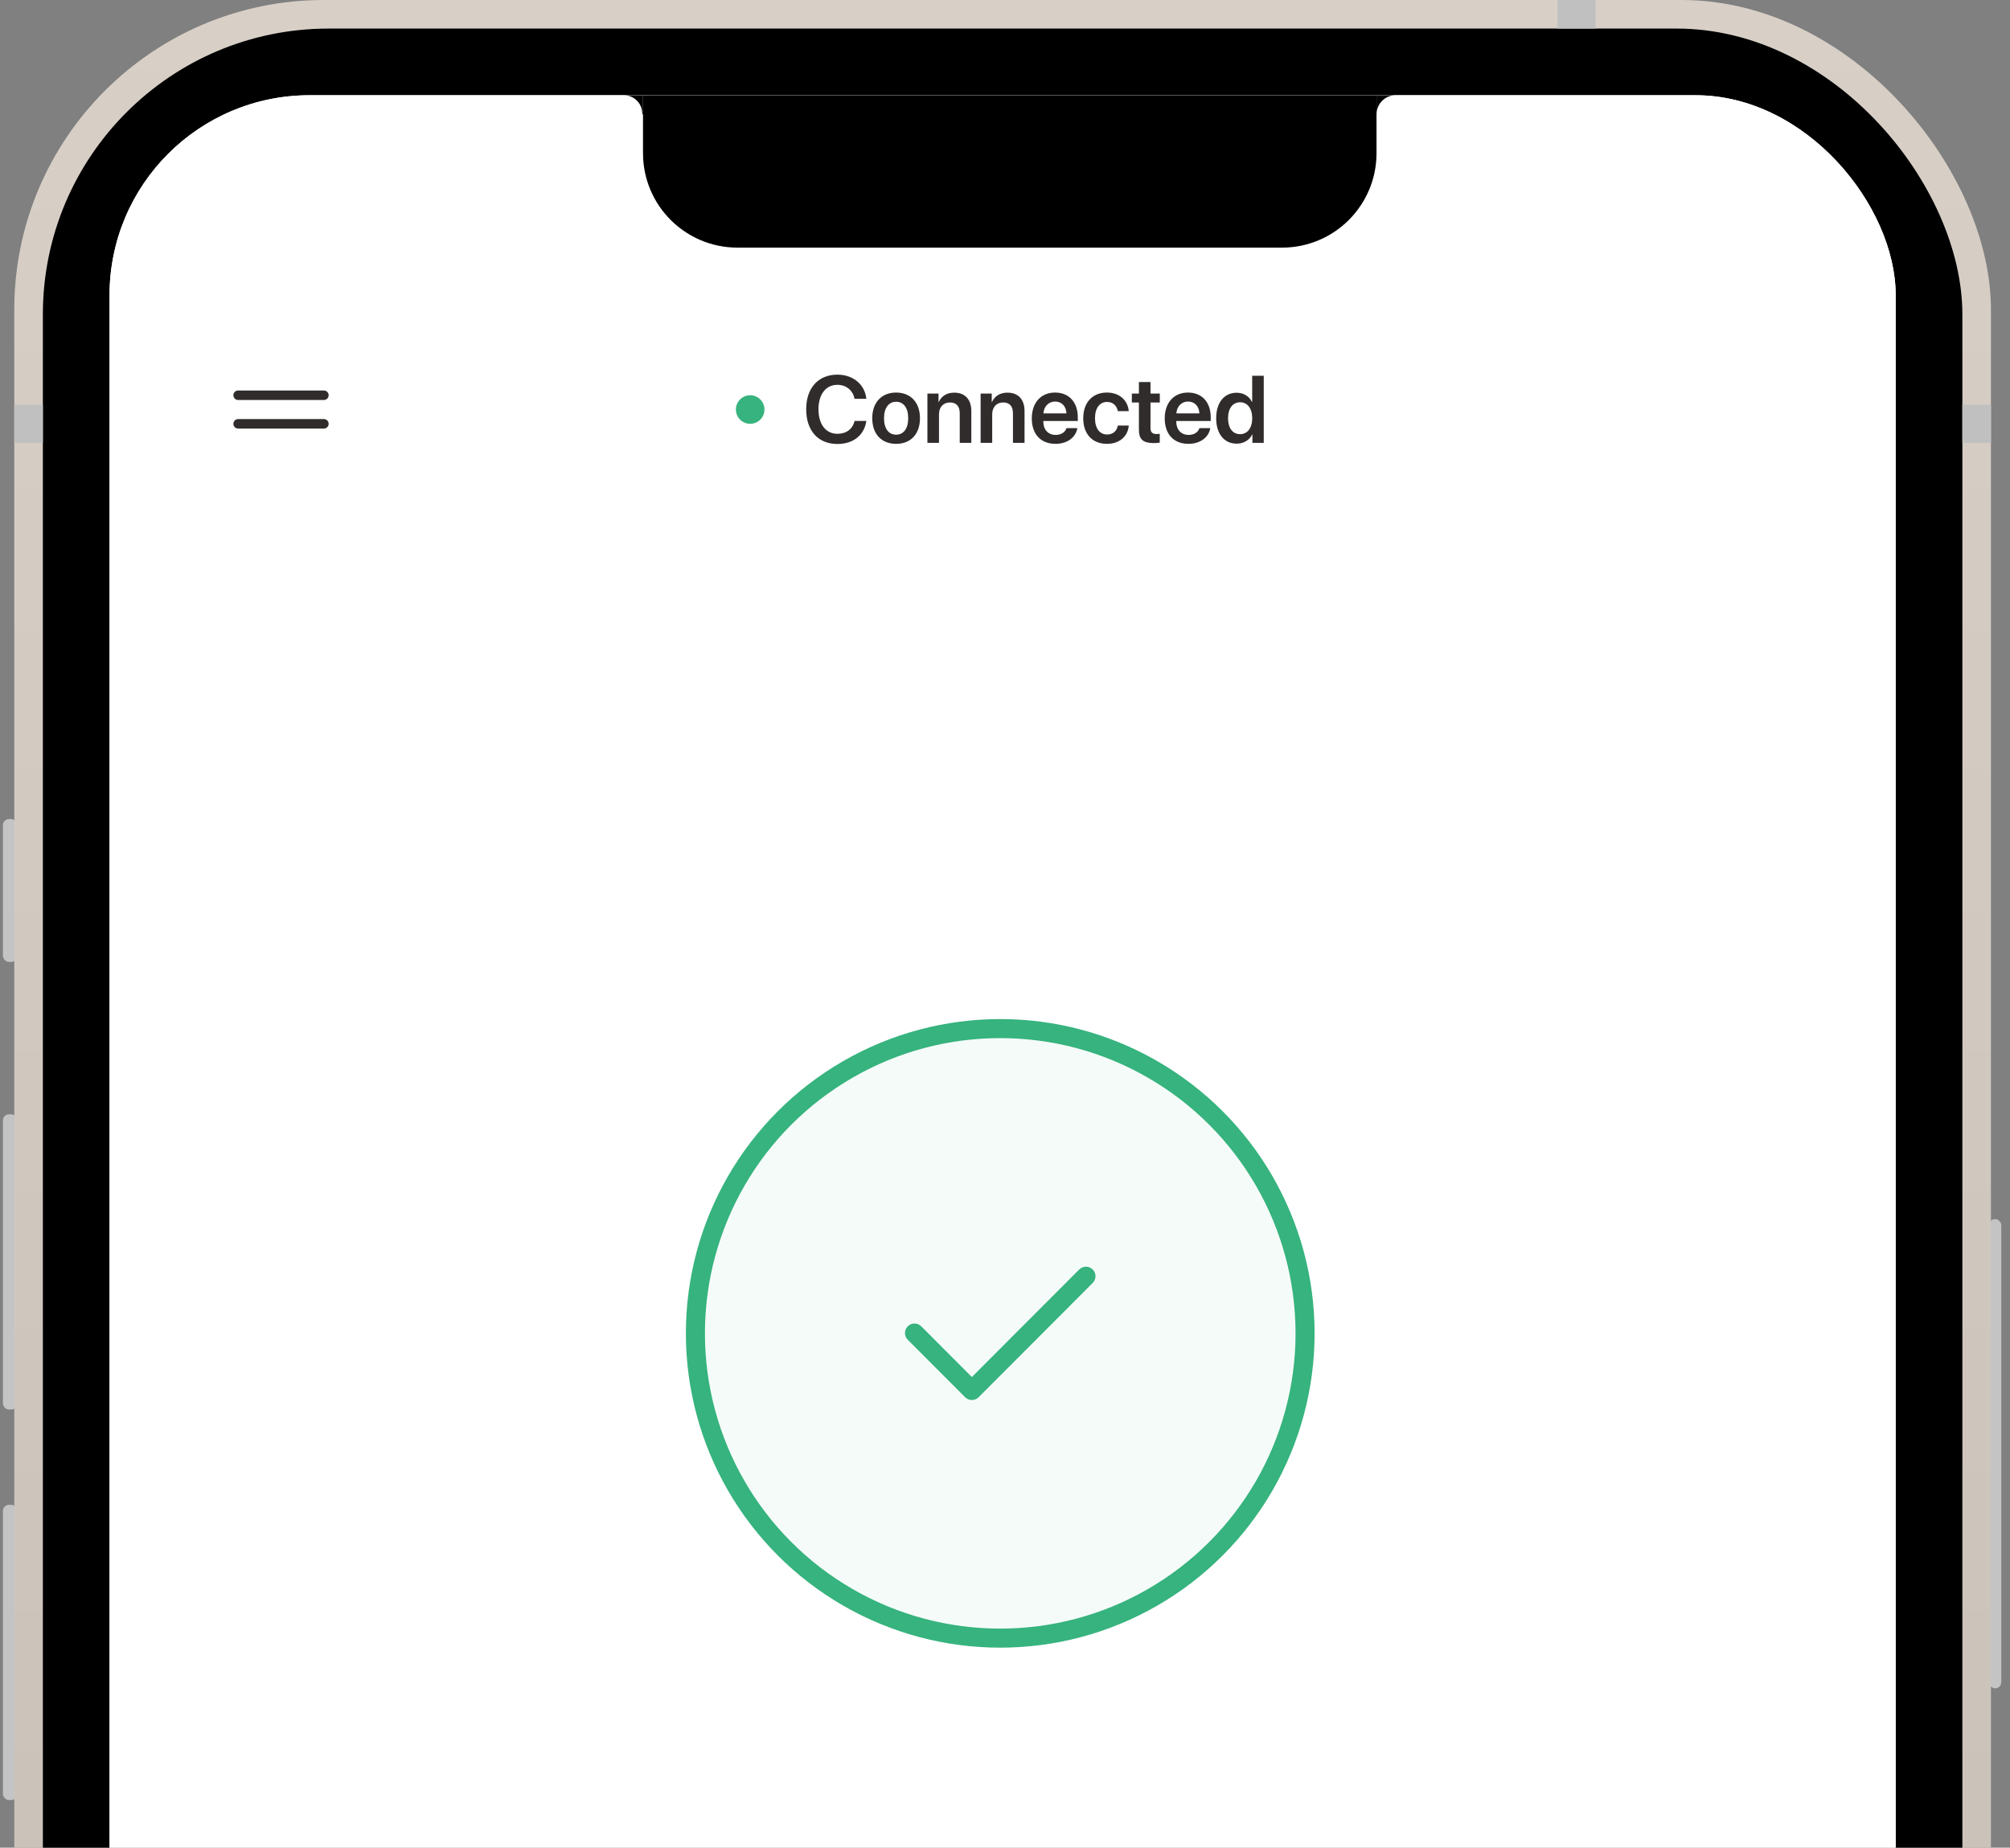 <?xml version="1.0" encoding="UTF-8"?>
<svg xmlns="http://www.w3.org/2000/svg" width="422" height="388" viewBox="0 0 422 388" fill="none">
  <rect x="0" y="0" width="422" height="388" fill="#808080" stroke="none"/>
  <rect x="417.61" y="256" width="2.56" height="98.546" rx="1.28" fill="#C4C4C4"></rect>
  <rect x="0.61" y="172" width="3" height="30" rx="1.28" fill="#C4C4C4"></rect>
  <rect x="0.61" y="234" width="3" height="62" rx="1.28" fill="#C4C4C4"></rect>
  <rect x="0.61" y="316" width="3" height="62" rx="1.28" fill="#C4C4C4"></rect>
  <rect x="3" width="415" height="853" rx="65" fill="url(#paint0_linear_112_11053)"></rect>
  <rect x="9" y="6" width="403" height="841" rx="60" fill="black"></rect>
  <g clip-path="url(#clip0_112_11053)">
    <rect x="23" y="20" width="375" height="812" fill="white"></rect>
    <rect width="375" height="812" transform="translate(23 20)" fill="white"></rect>
    <circle cx="210" cy="280" r="64" fill="white"></circle>
    <circle cx="210" cy="280" r="64" fill="#36B37E" fill-opacity="0.05"></circle>
    <circle cx="210" cy="280" r="64" stroke="#36B37E" stroke-width="4" stroke-linecap="round"></circle>
    <path fill-rule="evenodd" clip-rule="evenodd" d="M229.416 269.413C230.196 268.631 230.195 267.365 229.413 266.584C228.631 265.804 227.365 265.805 226.584 266.587L204.045 289.169L193.416 278.52C192.635 277.738 191.369 277.737 190.587 278.517C189.805 279.297 189.804 280.564 190.584 281.346L202.629 293.413C203.004 293.789 203.514 294 204.045 294C204.576 294 205.085 293.789 205.46 293.413L229.416 269.413Z" fill="#36B37E"></path>
    <rect opacity="0.35" x="359.833" y="37.833" width="21" height="10.333" rx="2.167" stroke="white"></rect>
    <path opacity="0.4" d="M382.333 41V45C383.138 44.661 383.661 43.873 383.661 43C383.661 42.127 383.138 41.339 382.333 41Z" fill="white"></path>
    <rect x="361.333" y="39.333" width="18" height="7.333" rx="1.333" fill="white"></rect>
    <path fill-rule="evenodd" clip-rule="evenodd" d="M346.667 39.615C348.892 39.615 351.031 40.469 352.644 42.001C352.765 42.119 352.959 42.118 353.079 41.998L354.239 40.827C354.3 40.766 354.334 40.684 354.333 40.598C354.333 40.512 354.298 40.43 354.237 40.37C350.005 36.318 343.329 36.318 339.097 40.37C339.035 40.43 339.001 40.512 339 40.598C338.999 40.684 339.033 40.766 339.094 40.827L340.255 41.998C340.374 42.118 340.568 42.119 340.69 42.001C342.302 40.469 344.442 39.615 346.667 39.615ZM346.667 43.423C347.889 43.423 349.068 43.877 349.974 44.696C350.097 44.813 350.29 44.81 350.409 44.691L351.569 43.52C351.63 43.459 351.663 43.376 351.663 43.289C351.662 43.203 351.626 43.12 351.564 43.06C348.805 40.495 344.532 40.495 341.773 43.06C341.71 43.12 341.675 43.203 341.674 43.289C341.673 43.376 341.707 43.459 341.768 43.52L342.927 44.691C343.047 44.81 343.24 44.813 343.362 44.696C344.268 43.877 345.446 43.423 346.667 43.423ZM348.989 45.985C348.991 46.071 348.957 46.155 348.895 46.216L346.89 48.238C346.831 48.297 346.751 48.331 346.667 48.331C346.583 48.331 346.503 48.297 346.445 48.238L344.439 46.216C344.377 46.155 344.343 46.071 344.345 45.984C344.347 45.898 344.384 45.816 344.449 45.757C345.729 44.675 347.605 44.675 348.886 45.757C348.95 45.816 348.988 45.898 348.989 45.985Z" fill="white"></path>
    <path fill-rule="evenodd" clip-rule="evenodd" d="M333 37.667H332C331.448 37.667 331 38.114 331 38.667V47.333C331 47.886 331.448 48.333 332 48.333H333C333.552 48.333 334 47.886 334 47.333V38.667C334 38.114 333.552 37.667 333 37.667ZM327.333 40H328.333C328.886 40 329.333 40.448 329.333 41V47.333C329.333 47.886 328.886 48.333 328.333 48.333H327.333C326.781 48.333 326.333 47.886 326.333 47.333V41C326.333 40.448 326.781 40 327.333 40ZM323.667 42.333H322.667C322.114 42.333 321.667 42.781 321.667 43.333V47.333C321.667 47.886 322.114 48.333 322.667 48.333H323.667C324.219 48.333 324.667 47.886 324.667 47.333V43.333C324.667 42.781 324.219 42.333 323.667 42.333ZM319 44.333H318C317.448 44.333 317 44.781 317 45.333V47.333C317 47.886 317.448 48.333 318 48.333H319C319.552 48.333 320 47.886 320 47.333V45.333C320 44.781 319.552 44.333 319 44.333Z" fill="white"></path>
    <path d="M60.081 48.256C62.769 48.256 64.365 46.154 64.365 42.587C64.365 39.086 62.666 37.167 60.139 37.167C57.84 37.167 56.214 38.713 56.214 40.873C56.214 42.902 57.678 44.382 59.693 44.382C60.93 44.382 61.934 43.81 62.432 42.807H62.556C62.534 45.29 61.648 46.711 60.103 46.711C59.194 46.711 58.469 46.213 58.242 45.407H56.36C56.668 47.128 58.147 48.256 60.081 48.256ZM60.147 42.924C58.916 42.924 58.066 42.06 58.066 40.815C58.066 39.621 58.96 38.706 60.154 38.706C61.348 38.706 62.241 39.636 62.241 40.852C62.241 42.053 61.37 42.924 60.147 42.924ZM67.516 42.77C68.212 42.77 68.688 42.28 68.688 41.635C68.688 40.983 68.212 40.5 67.516 40.5C66.828 40.5 66.345 40.983 66.345 41.635C66.345 42.28 66.828 42.77 67.516 42.77ZM67.516 48.147C68.212 48.147 68.688 47.656 68.688 47.004C68.688 46.359 68.212 45.869 67.516 45.869C66.828 45.869 66.345 46.359 66.345 47.004C66.345 47.656 66.828 48.147 67.516 48.147ZM75.604 48H77.413V45.971H78.841V44.411H77.413V37.431H74.747C73.312 39.614 71.81 42.045 70.441 44.426V45.971H75.604V48ZM72.191 44.345C73.224 42.551 74.447 40.595 75.531 38.94H75.633V44.455H72.191V44.345ZM82.93 48H84.82V37.431H82.937L80.176 39.372V41.152L82.805 39.291H82.93V48Z" fill="white"></path>
    <path d="M157.5 89C159.157 89 160.5 87.657 160.5 86C160.5 84.343 159.157 83 157.5 83C155.843 83 154.5 84.343 154.5 86C154.5 87.657 155.843 89 157.5 89Z" fill="#36B37E"></path>
    <path d="M175.814 93.234C179.145 93.234 181.449 91.408 181.889 88.391H179.418C179.027 90.09 177.689 91.096 175.824 91.096C173.383 91.096 171.84 89.113 171.84 85.949C171.84 82.805 173.393 80.812 175.814 80.812C177.641 80.812 179.076 81.975 179.408 83.742H181.889C181.576 80.715 179.086 78.674 175.814 78.674C171.811 78.674 169.262 81.457 169.262 85.949C169.262 90.471 171.791 93.234 175.814 93.234ZM188.139 93.205C191.176 93.205 193.148 91.184 193.148 87.824C193.148 84.475 191.156 82.434 188.139 82.434C185.121 82.434 183.129 84.484 183.129 87.824C183.129 91.184 185.102 93.205 188.139 93.205ZM188.139 91.281C186.596 91.281 185.6 90.031 185.6 87.824C185.6 85.627 186.605 84.367 188.139 84.367C189.682 84.367 190.678 85.627 190.678 87.824C190.678 90.031 189.682 91.281 188.139 91.281ZM194.711 93H197.143V87.004C197.143 85.519 198.031 84.514 199.428 84.514C200.814 84.514 201.498 85.334 201.498 86.799V93H203.93V86.311C203.93 83.918 202.631 82.453 200.346 82.453C198.754 82.453 197.65 83.195 197.094 84.426H197.045V82.648H194.711V93ZM205.883 93H208.314V87.004C208.314 85.519 209.203 84.514 210.6 84.514C211.986 84.514 212.67 85.334 212.67 86.799V93H215.102V86.311C215.102 83.918 213.803 82.453 211.518 82.453C209.926 82.453 208.822 83.195 208.266 84.426H208.217V82.648H205.883V93ZM223.91 89.904C223.646 90.764 222.787 91.33 221.654 91.33C220.062 91.33 219.047 90.217 219.047 88.557V88.41H226.283V87.619C226.283 84.475 224.447 82.434 221.508 82.434C218.52 82.434 216.625 84.592 216.625 87.863C216.625 91.164 218.5 93.205 221.605 93.205C224.057 93.205 225.873 91.857 226.186 89.904H223.91ZM221.518 84.318C222.914 84.318 223.852 85.344 223.9 86.809H219.066C219.164 85.363 220.15 84.318 221.518 84.318ZM236.977 86.34C236.811 84.162 235.121 82.434 232.387 82.434C229.379 82.434 227.426 84.514 227.426 87.824C227.426 91.184 229.379 93.205 232.406 93.205C235.004 93.205 236.791 91.682 236.986 89.367H234.691C234.467 90.539 233.666 91.242 232.436 91.242C230.893 91.242 229.896 89.992 229.896 87.824C229.896 85.695 230.883 84.406 232.416 84.406C233.715 84.406 234.486 85.236 234.682 86.34H236.977ZM239.115 80.227V82.648H237.631V84.523H239.115V90.246C239.115 92.258 239.994 93.049 242.23 93.049C242.748 93.049 243.227 93.01 243.49 92.951V91.096C243.334 91.125 243.021 91.144 242.797 91.144C241.938 91.144 241.547 90.754 241.547 89.904V84.523H243.5V82.648H241.547V80.227H239.115ZM251.82 89.904C251.557 90.764 250.697 91.33 249.564 91.33C247.973 91.33 246.957 90.217 246.957 88.557V88.41H254.193V87.619C254.193 84.475 252.357 82.434 249.418 82.434C246.43 82.434 244.535 84.592 244.535 87.863C244.535 91.164 246.41 93.205 249.516 93.205C251.967 93.205 253.783 91.857 254.096 89.904H251.82ZM249.428 84.318C250.824 84.318 251.762 85.344 251.811 86.809H246.977C247.074 85.363 248.061 84.318 249.428 84.318ZM259.633 93.166C261.146 93.166 262.338 92.394 262.904 91.232H262.943V93H265.326V78.908H262.895V84.387H262.836C262.289 83.244 261.117 82.473 259.633 82.473C257.025 82.473 255.336 84.543 255.336 87.814C255.336 91.106 257.025 93.166 259.633 93.166ZM260.365 84.475C261.898 84.475 262.904 85.793 262.904 87.824C262.904 89.875 261.898 91.174 260.365 91.174C258.793 91.174 257.826 89.885 257.826 87.824C257.826 85.773 258.803 84.475 260.365 84.475Z" fill="#312C2C"></path>
    <path fill-rule="evenodd" clip-rule="evenodd" d="M49 89C49 88.448 49.448 88 50 88H68C68.552 88 69 88.448 69 89C69 89.552 68.552 90 68 90H50C49.448 90 49 89.552 49 89Z" fill="#312C2C"></path>
    <path fill-rule="evenodd" clip-rule="evenodd" d="M49 83C49 82.448 49.448 82 50 82H68C68.552 82 69 82.448 69 83C69 83.552 68.552 84 68 84H50C49.448 84 49 83.552 49 83Z" fill="#312C2C"></path>
  </g>
  <g style="mix-blend-mode:multiply">
    <rect x="327" width="8" height="6" fill="#C0C0C0"></rect>
  </g>
  <g style="mix-blend-mode:multiply">
    <rect x="412" y="85" width="6" height="8" fill="#C0C0C0"></rect>
  </g>
  <g style="mix-blend-mode:multiply">
    <rect x="3" y="85" width="6" height="8" fill="#C0C0C0"></rect>
  </g>
  <path fill-rule="evenodd" clip-rule="evenodd" d="M135 20H131V20C131 20 131 20 131 20C133.121 20 134.84 21.719 134.84 23.84C134.84 23.893 134.838 23.947 134.836 24H135V20Z" fill="black"></path>
  <path d="M135 20H289V32.163C289 43.119 280.119 52 269.163 52H154.837C143.881 52 135 43.119 135 32.163V20Z" fill="black"></path>
  <path fill-rule="evenodd" clip-rule="evenodd" d="M289 20H293V20C293 20 293 20 293 20C290.797 20 289.009 21.789 289 24V20Z" fill="black"></path>
  <defs>
    <linearGradient id="paint0_linear_112_11053" x1="210.5" y1="0" x2="210.5" y2="853" gradientUnits="userSpaceOnUse">
      <stop stop-color="#D8D0C7"></stop>
      <stop offset="1" stop-color="#BBB3AA"></stop>
    </linearGradient>
    <clipPath id="clip0_112_11053">
      <rect x="23" y="20" width="375" height="812" rx="42" fill="white"></rect>
    </clipPath>
  </defs>
</svg>
